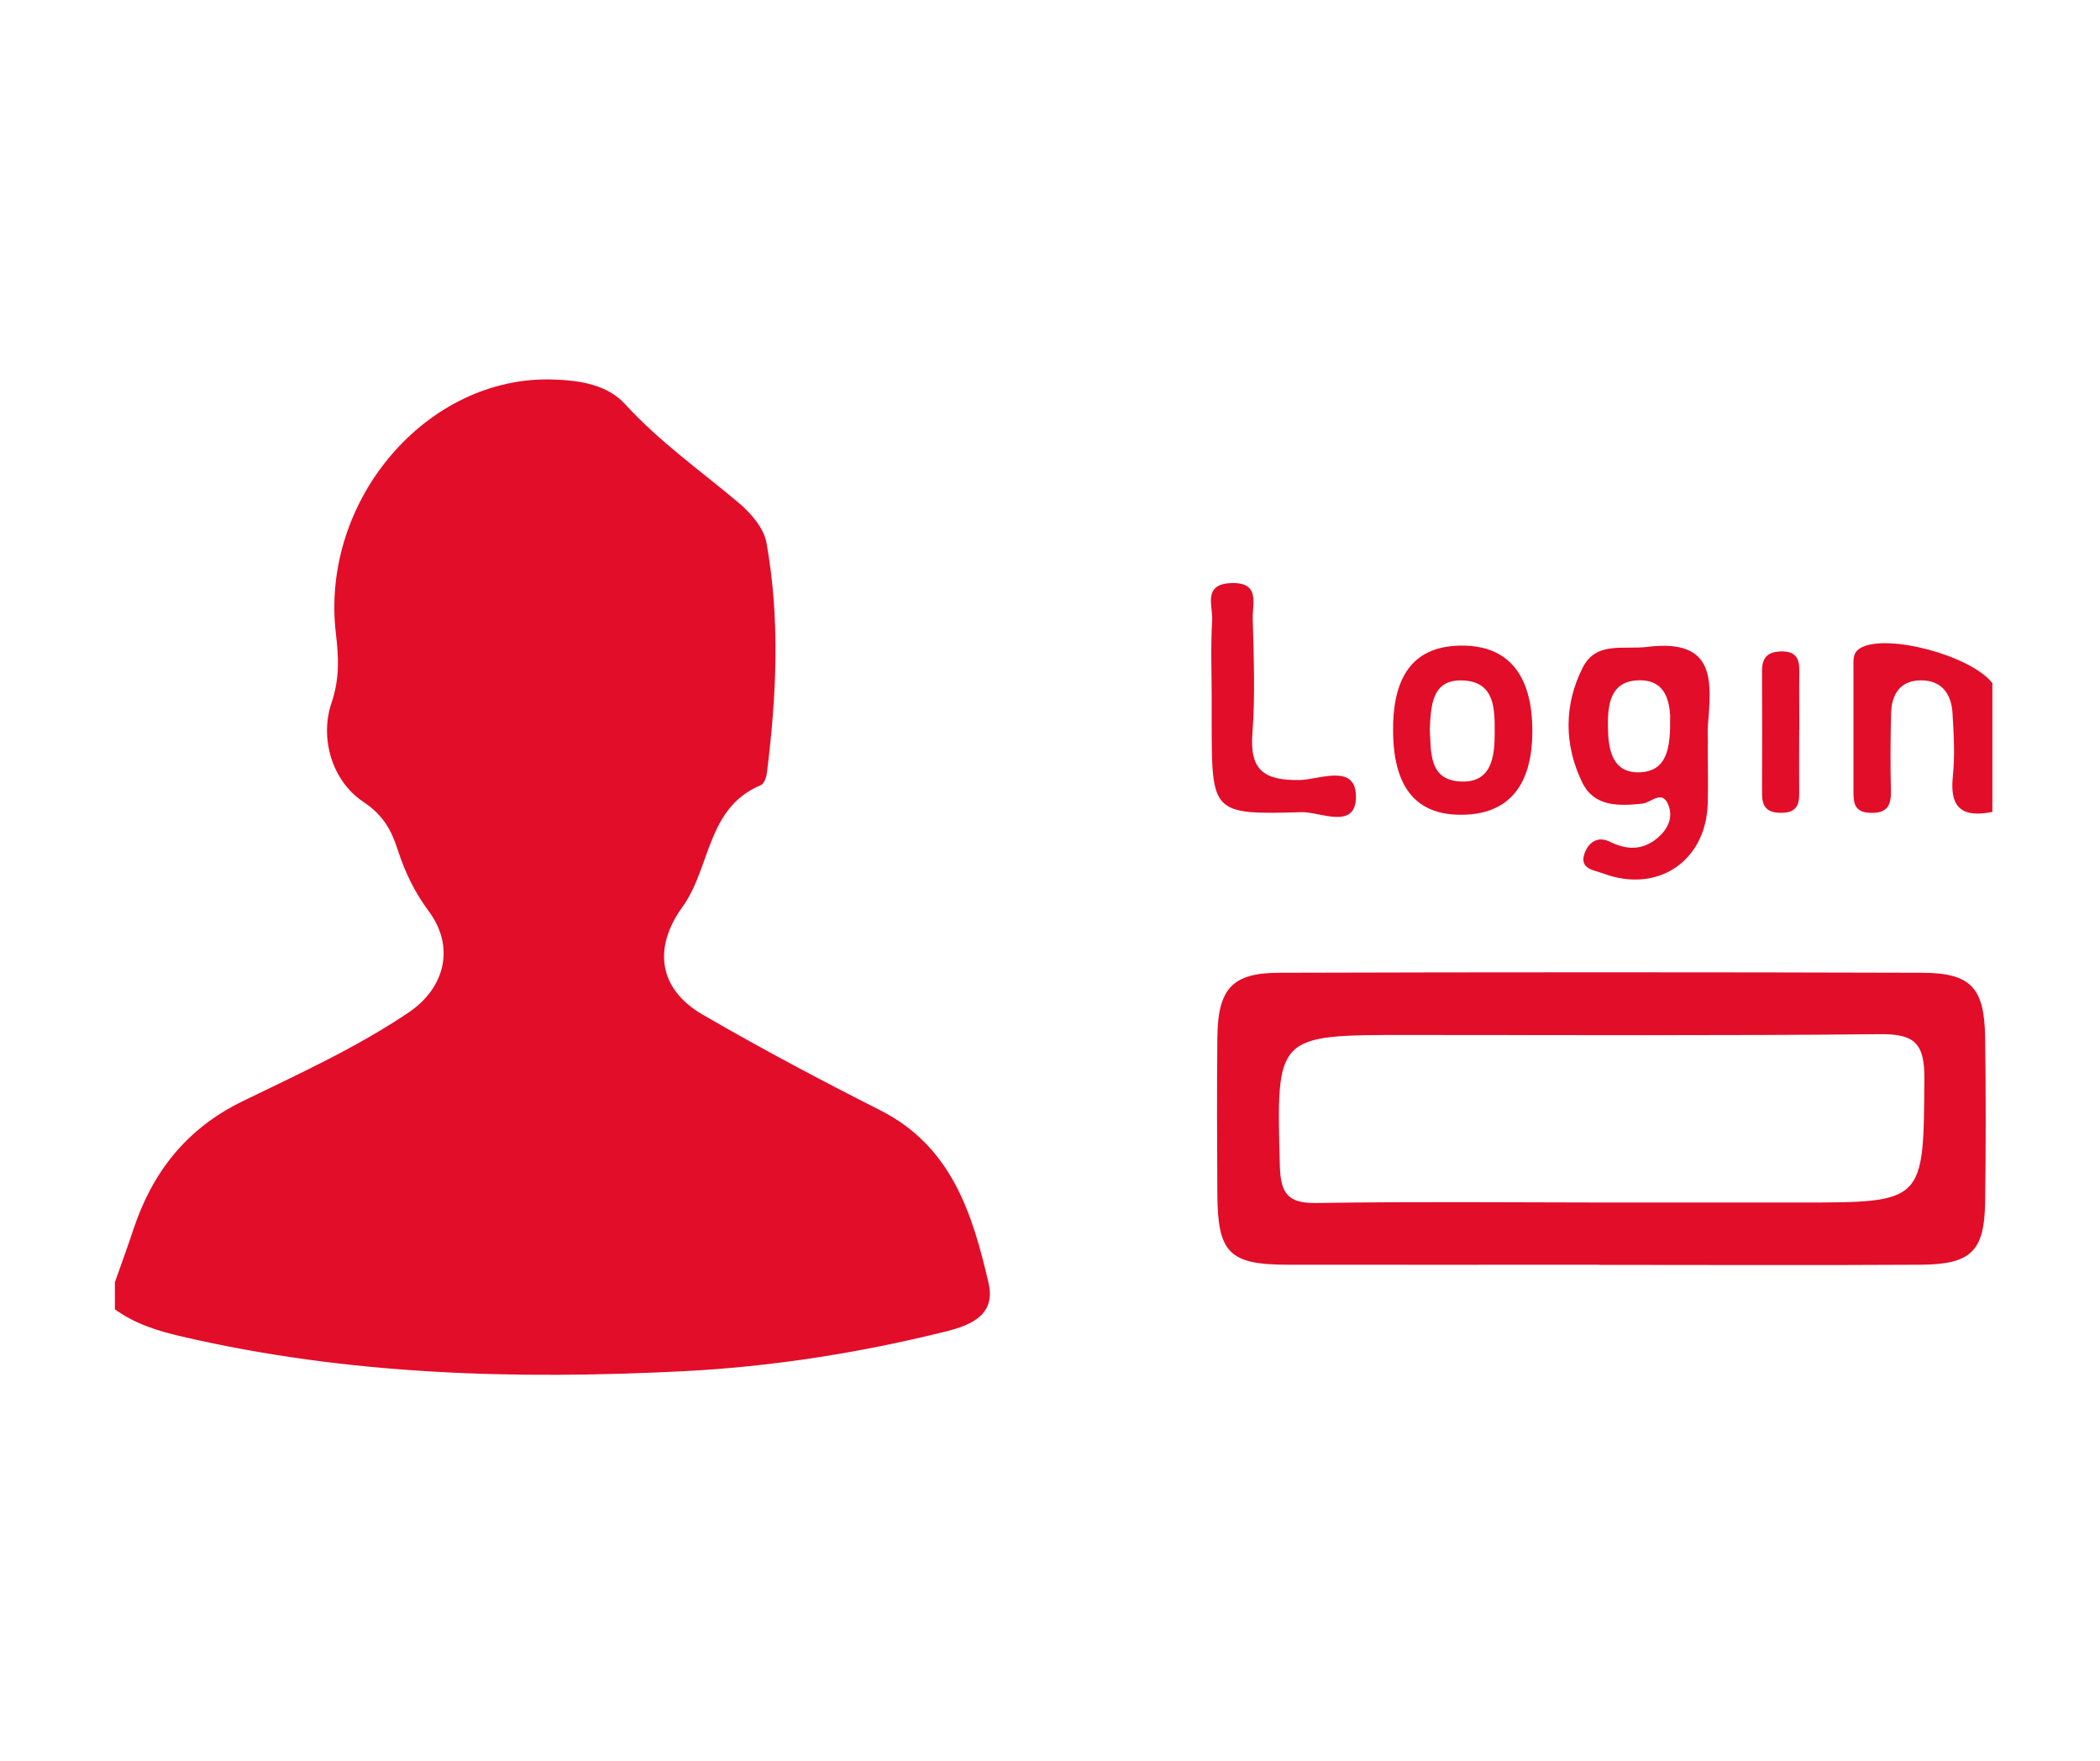 <?xml version="1.0" encoding="UTF-8"?><svg id="_レイヤー_1" xmlns="http://www.w3.org/2000/svg" width="45.86mm" height="38.45mm" viewBox="0 0 130 109"><defs><style>.cls-1{fill:#e20d29;}</style></defs><path class="cls-1" d="M7.13,79.31c.37-1.06,.76-2.11,1.11-3.17,1.18-3.58,3.3-6.29,6.78-7.98,3.49-1.7,7.04-3.31,10.27-5.49,2.29-1.54,2.87-4.09,1.25-6.27-.87-1.17-1.47-2.41-1.91-3.77-.39-1.21-.87-2.15-2.14-3-1.98-1.32-2.69-3.98-1.98-6.09,.53-1.58,.45-2.87,.28-4.33-.97-8.26,5.65-15.98,13.45-15.72,1.66,.05,3.36,.32,4.46,1.53,2.11,2.31,4.63,4.09,6.99,6.07,.77,.64,1.6,1.59,1.76,2.52,.85,4.73,.62,9.5,.02,14.25-.03,.27-.18,.66-.38,.74-3.35,1.4-3.09,5.11-4.84,7.53-1.86,2.57-1.45,5.1,1.23,6.66,3.6,2.09,7.29,4.05,11.01,5.93,4.41,2.23,5.7,6.37,6.7,10.66,.46,1.94-.96,2.61-2.59,3.02-5.35,1.33-10.78,2.19-16.27,2.47-10.44,.53-20.84,.24-31.09-2.15-1.47-.34-2.89-.78-4.13-1.68,0-.57,0-1.14,0-1.71Z"/><path class="cls-1" d="M123.35,50.25c-1.77,.36-2.67-.15-2.46-2.16,.14-1.31,.06-2.65-.02-3.97-.07-1.17-.67-2.01-1.94-2.01-1.29,0-1.83,.85-1.86,2.04-.04,1.61-.05,3.22-.01,4.83,.02,.95-.3,1.37-1.3,1.33-.96-.04-1.02-.61-1.02-1.32,0-2.56,0-5.12,0-7.67,0-.44-.07-.93,.45-1.22,1.63-.91,6.81,.47,8.15,2.18v7.98Z"/><path class="cls-1" d="M99.01,78.28c-6.45,0-12.89,.01-19.34,0-3.58-.01-4.29-.74-4.31-4.38-.02-3.22-.03-6.45,0-9.67,.03-3.03,.91-4.02,3.84-4.02,13.27-.04,26.55-.04,39.82,0,2.99,.01,3.83,.94,3.87,3.98,.05,3.41,.05,6.83,0,10.24-.04,3.02-.88,3.83-3.98,3.85-6.64,.04-13.27,.01-19.91,.01Zm.14-3.85c4.08,0,8.16,0,12.25,0,7.76,0,7.68,0,7.73-7.68,.01-2.13-.57-2.76-2.71-2.74-9.78,.1-19.56,.05-29.33,.05-8.13,0-8.08,0-7.86,8.12,.05,1.72,.52,2.31,2.28,2.28,5.88-.09,11.77-.04,17.66-.03Z"/><path class="cls-1" d="M105.72,46.04c0,1.23,.03,2.46,0,3.68-.1,3.58-3.1,5.61-6.48,4.34-.52-.2-1.49-.25-1.15-1.23,.24-.68,.81-1.11,1.57-.73,1.03,.51,2,.54,2.91-.2,.62-.51,1.01-1.2,.74-2-.37-1.09-1.09-.22-1.63-.16-1.47,.16-3,.2-3.73-1.31-1.13-2.32-1.14-4.8,.03-7.11,.83-1.64,2.5-1.1,3.99-1.28,4.27-.53,3.98,2.11,3.76,4.86-.03,.38,0,.76,0,1.13Zm-2.32-1.67c-.06-.88-.24-2.34-2.01-2.26-1.75,.07-1.87,1.58-1.85,2.92,.02,1.35,.26,2.86,2.01,2.77,1.68-.09,1.87-1.55,1.84-3.43Z"/><path class="cls-1" d="M75.01,43.22c0-1.61-.07-3.23,.03-4.83,.05-.88-.61-2.24,1.19-2.3,1.79-.06,1.3,1.27,1.32,2.19,.06,2.37,.16,4.75-.02,7.11-.18,2.32,.76,2.92,2.93,2.89,1.18-.02,3.45-1.04,3.48,.98,.04,2.17-2.24,.97-3.37,1.01-5.56,.16-5.56,.07-5.56-5.61,0-.47,0-.95,0-1.42Z"/><path class="cls-1" d="M94.86,45.28c-.01,3.35-1.47,5.1-4.3,5.15-2.91,.05-4.34-1.71-4.32-5.33,.01-3.43,1.4-5.12,4.22-5.14,2.9-.02,4.41,1.8,4.4,5.31Zm-6.35-.14c.09,1.38-.08,3.12,1.88,3.23,1.95,.11,2.14-1.52,2.14-3,0-1.44,.04-3.12-1.89-3.25-2.01-.13-2.05,1.53-2.13,3.02Z"/><path class="cls-1" d="M111.38,45.19c0,1.32-.01,2.63,0,3.95,.01,.8-.28,1.18-1.15,1.17-.86-.01-1.15-.39-1.15-1.19,.01-2.54,.01-5.07,0-7.61,0-.82,.36-1.17,1.18-1.19,.88-.02,1.14,.41,1.13,1.21-.02,1.22,0,2.44,0,3.67Z"/></svg>